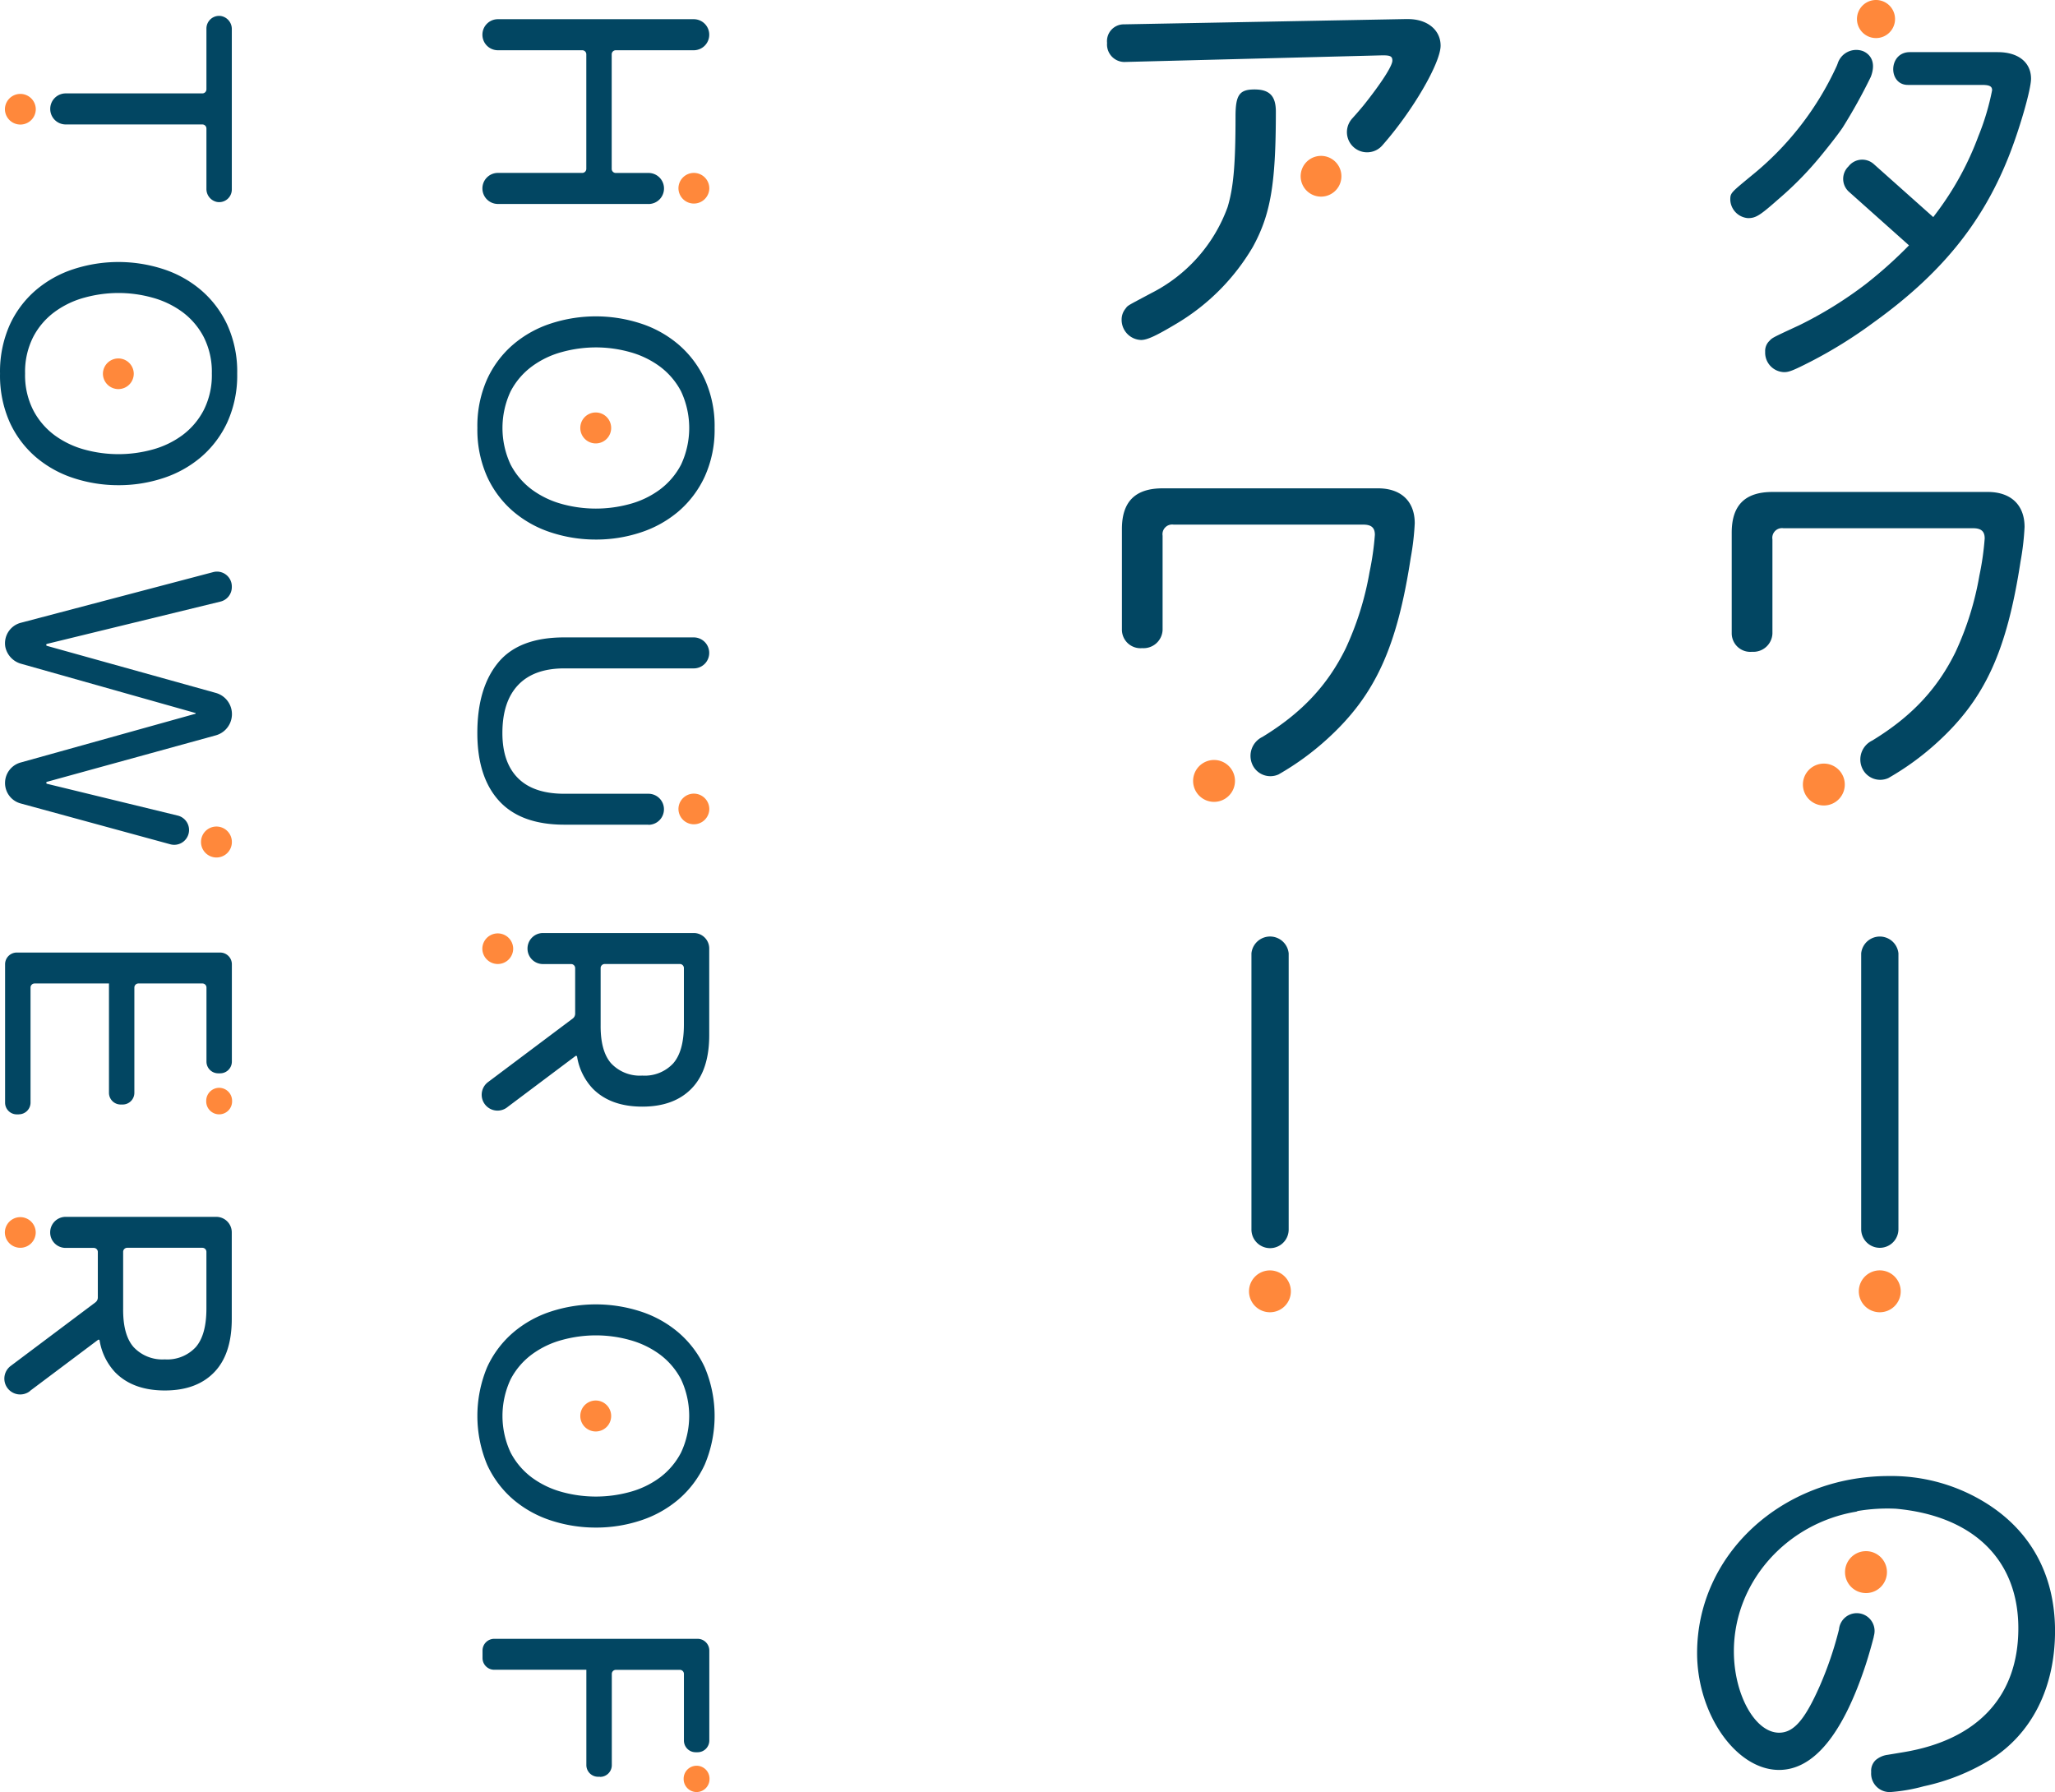 <svg xmlns="http://www.w3.org/2000/svg" viewBox="0 0 336 293"><path d="M219.229 28.023a3.331 3.331 0 1 1-4.027-2.441 3.331 3.331 0 0 1 4.027 2.441Z" fill="#ff883b"/><path d="m230.046 3.113-46.282.866a2.746 2.746 0 0 0-2.753 3.042 2.86 2.86 0 0 0 2.823 3.113l42.23-1.088c1.23 0 1.594.141 1.594.867 0 .867-1.815 3.687-4.71 7.313-.576.7-1.212 1.433-1.859 2.149l-.018.018a.341.341 0 0 0-.07.088 3.3 3.3 0 1 0 5.054 4.245c4.966-5.633 9.489-13.459 9.489-16.262 0-2.609-2.249-4.413-5.506-4.342Z" fill="#024662"/><path d="M310.773 211.133a3.425 3.425 0 1 0-3.425 3.422 3.421 3.421 0 0 0 3.425-3.422Z" fill="#ff883b"/><path d="M310.401 200.972v-45.1a3.061 3.061 0 0 0-6.09 0v45.1a3.045 3.045 0 1 0 6.09 0Z" fill="#024662"/><path d="M197.091 124.561a3.424 3.424 0 1 0 4.533 1.715 3.42 3.42 0 0 0-4.533-1.715Z" fill="#ff883b"/><path d="M225.301 79.842h-35.2c-4.487 0-6.665 2.167-6.665 6.659V103a3.038 3.038 0 0 0 3.327 2.971 3.116 3.116 0 0 0 3.326-2.971V87.589a1.584 1.584 0 0 1 1.815-1.813h31.008c1.3 0 1.885.5 1.885 1.662a45.732 45.732 0 0 1-.867 6.075 49.56 49.56 0 0 1-3.913 12.522c-2.93 5.96-7.125 10.5-13.6 14.449a3.438 3.438 0 0 0-1.691 4.422 3.228 3.228 0 0 0 4.337 1.706c.035-.017.053-.035.088-.053a44.642 44.642 0 0 0 7.967-5.836c7.754-7.092 11.3-14.909 13.542-29.526a42.826 42.826 0 0 0 .656-5.642c-.004-3.617-2.25-5.713-6.015-5.713Z" fill="#024662"/><path d="M296.796 125.153a3.424 3.424 0 1 0 4.533 1.716 3.421 3.421 0 0 0-4.533-1.716Z" fill="#ff883b"/><path d="M325.007 80.435h-35.2c-4.487 0-6.665 2.167-6.665 6.659v16.5a3.038 3.038 0 0 0 3.328 2.972 3.117 3.117 0 0 0 3.328-2.972V88.181a1.583 1.583 0 0 1 1.814-1.813h31.008c1.3 0 1.885.5 1.885 1.662a45.737 45.737 0 0 1-.867 6.075 49.543 49.543 0 0 1-3.913 12.521c-2.93 5.961-7.125 10.5-13.6 14.45a3.437 3.437 0 0 0-1.691 4.421 3.228 3.228 0 0 0 4.337 1.707c.035-.018.053-.036.088-.053a44.61 44.61 0 0 0 7.967-5.837c7.754-7.092 11.3-14.909 13.543-29.526a42.738 42.738 0 0 0 .655-5.642c-.007-3.615-2.259-5.711-6.017-5.711Z" fill="#024662"/><path d="M207.642 214.555a3.422 3.422 0 1 0-3.425-3.422 3.424 3.424 0 0 0 3.425 3.422Z" fill="#ff883b"/><path d="M210.704 200.972v-45.1a3.06 3.06 0 0 0-6.089 0v45.1a3.045 3.045 0 1 0 6.089 0ZM205.128 14.626c-2.46 0-3.115.867-3.115 4.413 0 8.109-.363 11.726-1.3 14.838a25.533 25.533 0 0 1-12.463 14.042c-4.2 2.246-3.771 1.954-4.275 2.609a2.78 2.78 0 0 0-.585 1.733 3.289 3.289 0 0 0 3.187 3.325c1.018 0 2.532-.725 5.8-2.679a35.48 35.48 0 0 0 12.459-12.522c2.894-5.279 3.771-10.2 3.771-22.143 0-2.528-1.018-3.616-3.479-3.616Z" fill="#024662"/><path d="M306.737 6.225a3.113 3.113 0 1 0-3.116-3.113 3.114 3.114 0 0 0 3.116 3.113Z" fill="#ff883b"/><path d="M297.973 25.167s2.337-2.847 3.328-4.342a88.3 88.3 0 0 0 4.577-8.25c.974-2.511-.186-3.767-1.274-4.218a3.187 3.187 0 0 0-4.152 2.078c-.044.1-.07.177-.115.292a49.55 49.55 0 0 1-13.95 17.986c-3.408 2.821-3.478 2.821-3.478 3.979a3.13 3.13 0 0 0 2.894 2.971c1.3 0 1.957-.433 5.072-3.183a55.618 55.618 0 0 0 7.098-7.313ZM326.662 8.525h-14.4c-3.533 0-3.586 5.359-.319 5.359h12.109c1.231 0 1.665.221 1.665.867a40.724 40.724 0 0 1-2.248 7.525 49.157 49.157 0 0 1-6.737 12.371s-.247.336-.637.849l-9.782-8.719a2.833 2.833 0 0 0-4.08.433 2.828 2.828 0 0 0 .026 4.1l9.87 8.807a71.956 71.956 0 0 1-7.072 6.332 65.176 65.176 0 0 1-10.87 6.729c-4.851 2.246-4.346 2.025-5 2.679a2.3 2.3 0 0 0-.575 1.662 3.187 3.187 0 0 0 3.115 3.325c.8 0 1.522-.292 4.346-1.733a74.909 74.909 0 0 0 10.144-6.3c11.012-7.888 17.748-16.138 22.094-26.918 1.815-4.483 3.771-11.222 3.771-13.026 0-2.679-2.1-4.342-5.435-4.342Z" fill="#024662"/><path d="M307.384 254.489a3.427 3.427 0 1 0 .266 4.837 3.425 3.425 0 0 0-.266-4.837Z" fill="#ff883b"/><path d="M323.989 245.31a29.243 29.243 0 0 0-15.137-3.979c-17.455 0-31.37 12.813-31.37 28.943 0 9.983 6.373 19.109 13.4 19.109 5.648 0 10.427-5.792 14.2-17.3a79.254 79.254 0 0 0 1.3-4.519h-.022a3.074 3.074 0 0 0 .141-.858 2.914 2.914 0 0 0-5.816-.3 58.427 58.427 0 0 1-3.133 9.224c-2.46 5.571-4.275 7.666-6.666 7.666-3.912 0-7.391-6.225-7.391-13.317 0-11.239 8.551-20.922 20.058-22.832a.75.75 0 0 1 .239-.106 29.213 29.213 0 0 1 6.214-.363c12.6 1.158 20 8.321 20 19.543 0 11.071-6.595 18.234-18.766 20.259l-2.612.433a3.773 3.773 0 0 0-1.956.867 2.423 2.423 0 0 0-.726 1.954 3.024 3.024 0 0 0 3.328 3.254 28.255 28.255 0 0 0 5.284-.937 34.59 34.59 0 0 0 10.87-4.342c6.807-4.271 10.577-11.8 10.577-21.055-.005-9.406-4.2-16.79-12.016-21.344ZM26.661 78.18a18.274 18.274 0 0 0 6.2-3.44 16.728 16.728 0 0 0 4.311-5.712 18.5 18.5 0 0 0 1.611-7.95 18.474 18.474 0 0 0-1.611-7.95 16.694 16.694 0 0 0-4.311-5.7 18.125 18.125 0 0 0-6.2-3.44 23.715 23.715 0 0 0-14.588 0 18.125 18.125 0 0 0-6.2 3.44 16.491 16.491 0 0 0-4.284 5.7 18.74 18.74 0 0 0-1.584 7.95 18.769 18.769 0 0 0 1.579 7.95 16.525 16.525 0 0 0 4.284 5.712 18.125 18.125 0 0 0 6.2 3.44 23.443 23.443 0 0 0 7.294 1.149 23.184 23.184 0 0 0 7.299-1.149Zm-12.826-4.669a14.883 14.883 0 0 1-4.9-2.343 12 12 0 0 1-3.505-4.112 12.6 12.6 0 0 1-1.328-5.978A12.6 12.6 0 0 1 5.426 55.1 11.891 11.891 0 0 1 8.931 51a14.711 14.711 0 0 1 4.9-2.343 20.964 20.964 0 0 1 5.532-.752 20.651 20.651 0 0 1 5.532.752A14.884 14.884 0 0 1 29.803 51a11.972 11.972 0 0 1 3.505 4.1 12.6 12.6 0 0 1 1.328 5.978 12.626 12.626 0 0 1-1.328 5.978 12 12 0 0 1-3.505 4.112 14.712 14.712 0 0 1-4.9 2.343 20.973 20.973 0 0 1-11.065 0Z" fill="#024662"/><path d="M19.35 63.616a2.526 2.526 0 0 1-2.523-2.52v-.018a2.523 2.523 0 0 1 5.045 0v.022a2.52 2.52 0 0 1-2.522 2.516Z" fill="#ff883b"/><path d="M104.715 248.609a18.3 18.3 0 0 0 6.205-3.44 16.728 16.728 0 0 0 4.31-5.713 20.424 20.424 0 0 0 0-15.9 16.693 16.693 0 0 0-4.31-5.7 18.144 18.144 0 0 0-6.205-3.44 23.726 23.726 0 0 0-14.588 0 18.131 18.131 0 0 0-6.205 3.44 16.491 16.491 0 0 0-4.284 5.7 20.734 20.734 0 0 0 0 15.9 16.525 16.525 0 0 0 4.284 5.713 18.131 18.131 0 0 0 6.205 3.44 23.454 23.454 0 0 0 7.294 1.149 23.2 23.2 0 0 0 7.294-1.149Zm-12.826-4.669a14.862 14.862 0 0 1-4.9-2.344 12 12 0 0 1-3.505-4.112 14.118 14.118 0 0 1 0-11.955 11.891 11.891 0 0 1 3.505-4.1 14.726 14.726 0 0 1 4.9-2.344 20.972 20.972 0 0 1 5.532-.751 20.656 20.656 0 0 1 5.532.751 14.9 14.9 0 0 1 4.9 2.344 11.985 11.985 0 0 1 3.505 4.1 14.123 14.123 0 0 1 0 11.955 12.007 12.007 0 0 1-3.496 4.116 14.7 14.7 0 0 1-4.9 2.344 20.968 20.968 0 0 1-11.065 0Z" fill="#024662"/><path d="M97.404 234.045a2.526 2.526 0 0 1-2.523-2.521v-.017a2.523 2.523 0 0 1 5.046 0v.017a2.521 2.521 0 0 1-2.523 2.521Z" fill="#ff883b"/><path d="M104.715 87.067a18.287 18.287 0 0 0 6.205-3.44 16.731 16.731 0 0 0 4.31-5.712 18.5 18.5 0 0 0 1.611-7.95 18.474 18.474 0 0 0-1.611-7.95 16.694 16.694 0 0 0-4.31-5.7 18.139 18.139 0 0 0-6.205-3.44 23.714 23.714 0 0 0-14.588 0 18.126 18.126 0 0 0-6.205 3.44 16.49 16.49 0 0 0-4.284 5.7 18.74 18.74 0 0 0-1.584 7.95 18.769 18.769 0 0 0 1.584 7.95 16.526 16.526 0 0 0 4.284 5.712 18.124 18.124 0 0 0 6.205 3.44 23.44 23.44 0 0 0 7.294 1.15 23.188 23.188 0 0 0 7.294-1.15Zm-12.826-4.66a14.883 14.883 0 0 1-4.9-2.343 12 12 0 0 1-3.505-4.112 14.12 14.12 0 0 1 0-11.956 11.889 11.889 0 0 1 3.505-4.1 14.709 14.709 0 0 1 4.9-2.343 20.964 20.964 0 0 1 5.532-.752 20.656 20.656 0 0 1 5.532.752 14.878 14.878 0 0 1 4.9 2.343A11.983 11.983 0 0 1 111.362 64a14.125 14.125 0 0 1 0 11.956 12.014 12.014 0 0 1-3.505 4.112 14.706 14.706 0 0 1-4.9 2.343 20.973 20.973 0 0 1-11.065 0Z" fill="#024662"/><path d="m97.411 67.436-.008.008-.008-.008ZM97.403 72.5l.008.008h-.017Z" fill="#024662"/><path d="M97.404 72.5a2.526 2.526 0 0 1-2.523-2.52v-.018a2.523 2.523 0 0 1 5.046 0v.018a2.521 2.521 0 0 1-2.523 2.52ZM81.382 157.615a2.525 2.525 0 0 1-2.519-2.515v-.017a2.523 2.523 0 0 1 5.045 0v.017a2.52 2.52 0 0 1-2.526 2.515Z" fill="#ff883b"/><path d="m82.963 181.014 11.135-8.357a.164.164 0 0 1 .257.106 9.924 9.924 0 0 0 2.549 5.209q2.908 2.958 8.1 2.962t8.072-2.962q2.881-2.958 2.886-8.719v-14.175a2.529 2.529 0 0 0-2.532-2.529H88.783a2.529 2.529 0 0 0-2.532 2.529v.017a2.518 2.518 0 0 0 2.532 2.529h4.594a.663.663 0 0 1 .664.664v7.436a1 1 0 0 1-.389.8L79.825 176.9a2.59 2.59 0 1 0 3.125 4.13Zm15.906-23.4h12.287a.662.662 0 0 1 .664.663v9.258q0 4.324-1.744 6.323a6.346 6.346 0 0 1-5.063 2 6.428 6.428 0 0 1-5.09-2q-1.766-2-1.717-6.323v-9.258a.662.662 0 0 1 .657-.661Z" fill="#024662"/><path d="M3.319 204.014a2.526 2.526 0 0 1-2.523-2.52v-.018a2.523 2.523 0 0 1 5.045 0v.018a2.52 2.52 0 0 1-2.522 2.52Z" fill="#ff883b"/><path d="m4.895 227.421 11.135-8.356a.163.163 0 0 1 .257.106 9.917 9.917 0 0 0 2.549 5.208q2.908 2.958 8.1 2.963t8.073-2.963q2.881-2.958 2.886-8.719v-14.175a2.53 2.53 0 0 0-2.532-2.529H10.737a2.53 2.53 0 0 0-2.532 2.529v.018a2.519 2.519 0 0 0 2.532 2.529h4.594a.663.663 0 0 1 .664.663v7.437a1 1 0 0 1-.389.8L1.779 223.309a2.59 2.59 0 1 0 3.125 4.13Zm15.906-23.407h12.284a.663.663 0 0 1 .664.663v9.259q0 4.324-1.744 6.322a6.342 6.342 0 0 1-5.063 2 6.425 6.425 0 0 1-5.09-2q-1.766-2-1.717-6.322v-9.259a.663.663 0 0 1 .666-.663ZM35.478 33.019a2.155 2.155 0 0 1-1.726-2.158v-9.85a.668.668 0 0 0-.664-.663H10.746a2.53 2.53 0 0 1-2.532-2.529V17.8a2.53 2.53 0 0 1 2.532-2.529h22.342a.668.668 0 0 0 .664-.663V4.669a2.072 2.072 0 0 1 2.425-2.043 2.155 2.155 0 0 1 1.726 2.158v26.2a2.066 2.066 0 0 1-2.425 2.035Z" fill="#024662"/><path d="M3.328 20.365a2.526 2.526 0 0 1-2.523-2.52v-.018a2.523 2.523 0 0 1 5.045 0v.018a2.52 2.52 0 0 1-2.522 2.52Z" fill="#ff883b"/><path d="M106.034 134.836H92.279q-7.117 0-10.675-3.891t-3.558-11.1q0-7.362 3.4-11.5t10.826-4.13h21.155a2.53 2.53 0 0 1 2.532 2.529v.018a2.522 2.522 0 0 1-2.532 2.52H92.27q-4.979 0-7.559 2.724c-1.717 1.813-2.567 4.43-2.567 7.843 0 3.237.859 5.695 2.567 7.393s4.231 2.538 7.559 2.538h13.756a2.53 2.53 0 0 1 2.532 2.529v.018a2.53 2.53 0 0 1-2.532 2.529Z" fill="#024662"/><path d="M113.452 129.76a2.526 2.526 0 0 1 2.523 2.521v.017a2.523 2.523 0 0 1-5.045 0v-.017a2.521 2.521 0 0 1 2.522-2.521Z" fill="#ff883b"/><path d="m27.865 138.046-24.5-6.685a3.455 3.455 0 0 1-2.54-3.334v-.017a3.473 3.473 0 0 1 2.532-3.334l28.628-7.985v-.106l-28.462-8.039a3.642 3.642 0 0 1-2.647-2.75 3.458 3.458 0 0 1 2.523-3.97l31.459-8.286a2.423 2.423 0 0 1 3.045 2.343v.124a2.431 2.431 0 0 1-1.85 2.352l-28.368 6.915a.169.169 0 0 0 0 .328l27.582 7.684a3.6 3.6 0 0 1-.009 6.951l-27.566 7.587a.169.169 0 0 0 0 .327l21.412 5.208a2.424 2.424 0 1 1-1.239 4.687Z" fill="#024662"/><path d="M35.389 140.2a2.526 2.526 0 0 1-2.523-2.52v-.018a2.523 2.523 0 0 1 5.046 0v.018a2.52 2.52 0 0 1-2.523 2.52Z" fill="#ff883b"/><path d="M106.034 33.347H81.409a2.53 2.53 0 0 1-2.532-2.529V30.8a2.53 2.53 0 0 1 2.532-2.529H95.2a.663.663 0 0 0 .664-.663V8.878a.663.663 0 0 0-.664-.663H81.409a2.53 2.53 0 0 1-2.532-2.529v-.018a2.53 2.53 0 0 1 2.532-2.529h32.025a2.53 2.53 0 0 1 2.529 2.529v.018a2.53 2.53 0 0 1-2.532 2.529h-12.752a.663.663 0 0 0-.664.663v18.738a.663.663 0 0 0 .664.663h5.355a2.529 2.529 0 0 1 2.532 2.529v.018a2.529 2.529 0 0 1-2.532 2.529Z" fill="#024662"/><path d="M113.452 28.271a2.526 2.526 0 0 1 2.523 2.52v.018a2.523 2.523 0 0 1-5.045 0v-.018a2.52 2.52 0 0 1 2.522-2.52Z" fill="#ff883b"/><path d="M98.112 290.5h-.328a1.914 1.914 0 0 1-1.912-1.91v-15.584H80.807a1.914 1.914 0 0 1-1.912-1.91v-1.238a1.914 1.914 0 0 1 1.912-1.91h33.256a1.915 1.915 0 0 1 1.912 1.91v14.724a1.915 1.915 0 0 1-1.912 1.91h-.327a1.914 1.914 0 0 1-1.912-1.91v-10.9a.663.663 0 0 0-.665-.663h-10.462a.663.663 0 0 0-.664.663v14.927a1.915 1.915 0 0 1-1.912 1.91Z" fill="#024662"/><path d="M113.895 293a2.123 2.123 0 0 1-2.116-2.122v-.018a2.116 2.116 0 1 1 4.231 0v.018a2.122 2.122 0 0 1-2.115 2.122Z" fill="#ff883b"/><path d="M3.071 182.2h-.327a1.914 1.914 0 0 1-1.912-1.91v-22.639a1.914 1.914 0 0 1 1.912-1.91h33.255a1.915 1.915 0 0 1 1.912 1.91v15.926a1.915 1.915 0 0 1-1.912 1.91h-.328a1.915 1.915 0 0 1-1.912-1.91v-12.115a.663.663 0 0 0-.664-.663H22.633a.663.663 0 0 0-.664.663v17.217a1.914 1.914 0 0 1-1.912 1.91h-.328a1.914 1.914 0 0 1-1.912-1.91V160.8H5.656a.663.663 0 0 0-.664.663v18.817a1.914 1.914 0 0 1-1.907 1.91Z" fill="#024662"/><path d="M35.832 177.857a2.122 2.122 0 0 1 2.115 2.122V180a2.116 2.116 0 1 1-4.229 0v-.018a2.122 2.122 0 0 1 2.114-2.125Z" fill="#ff883b"/></svg>